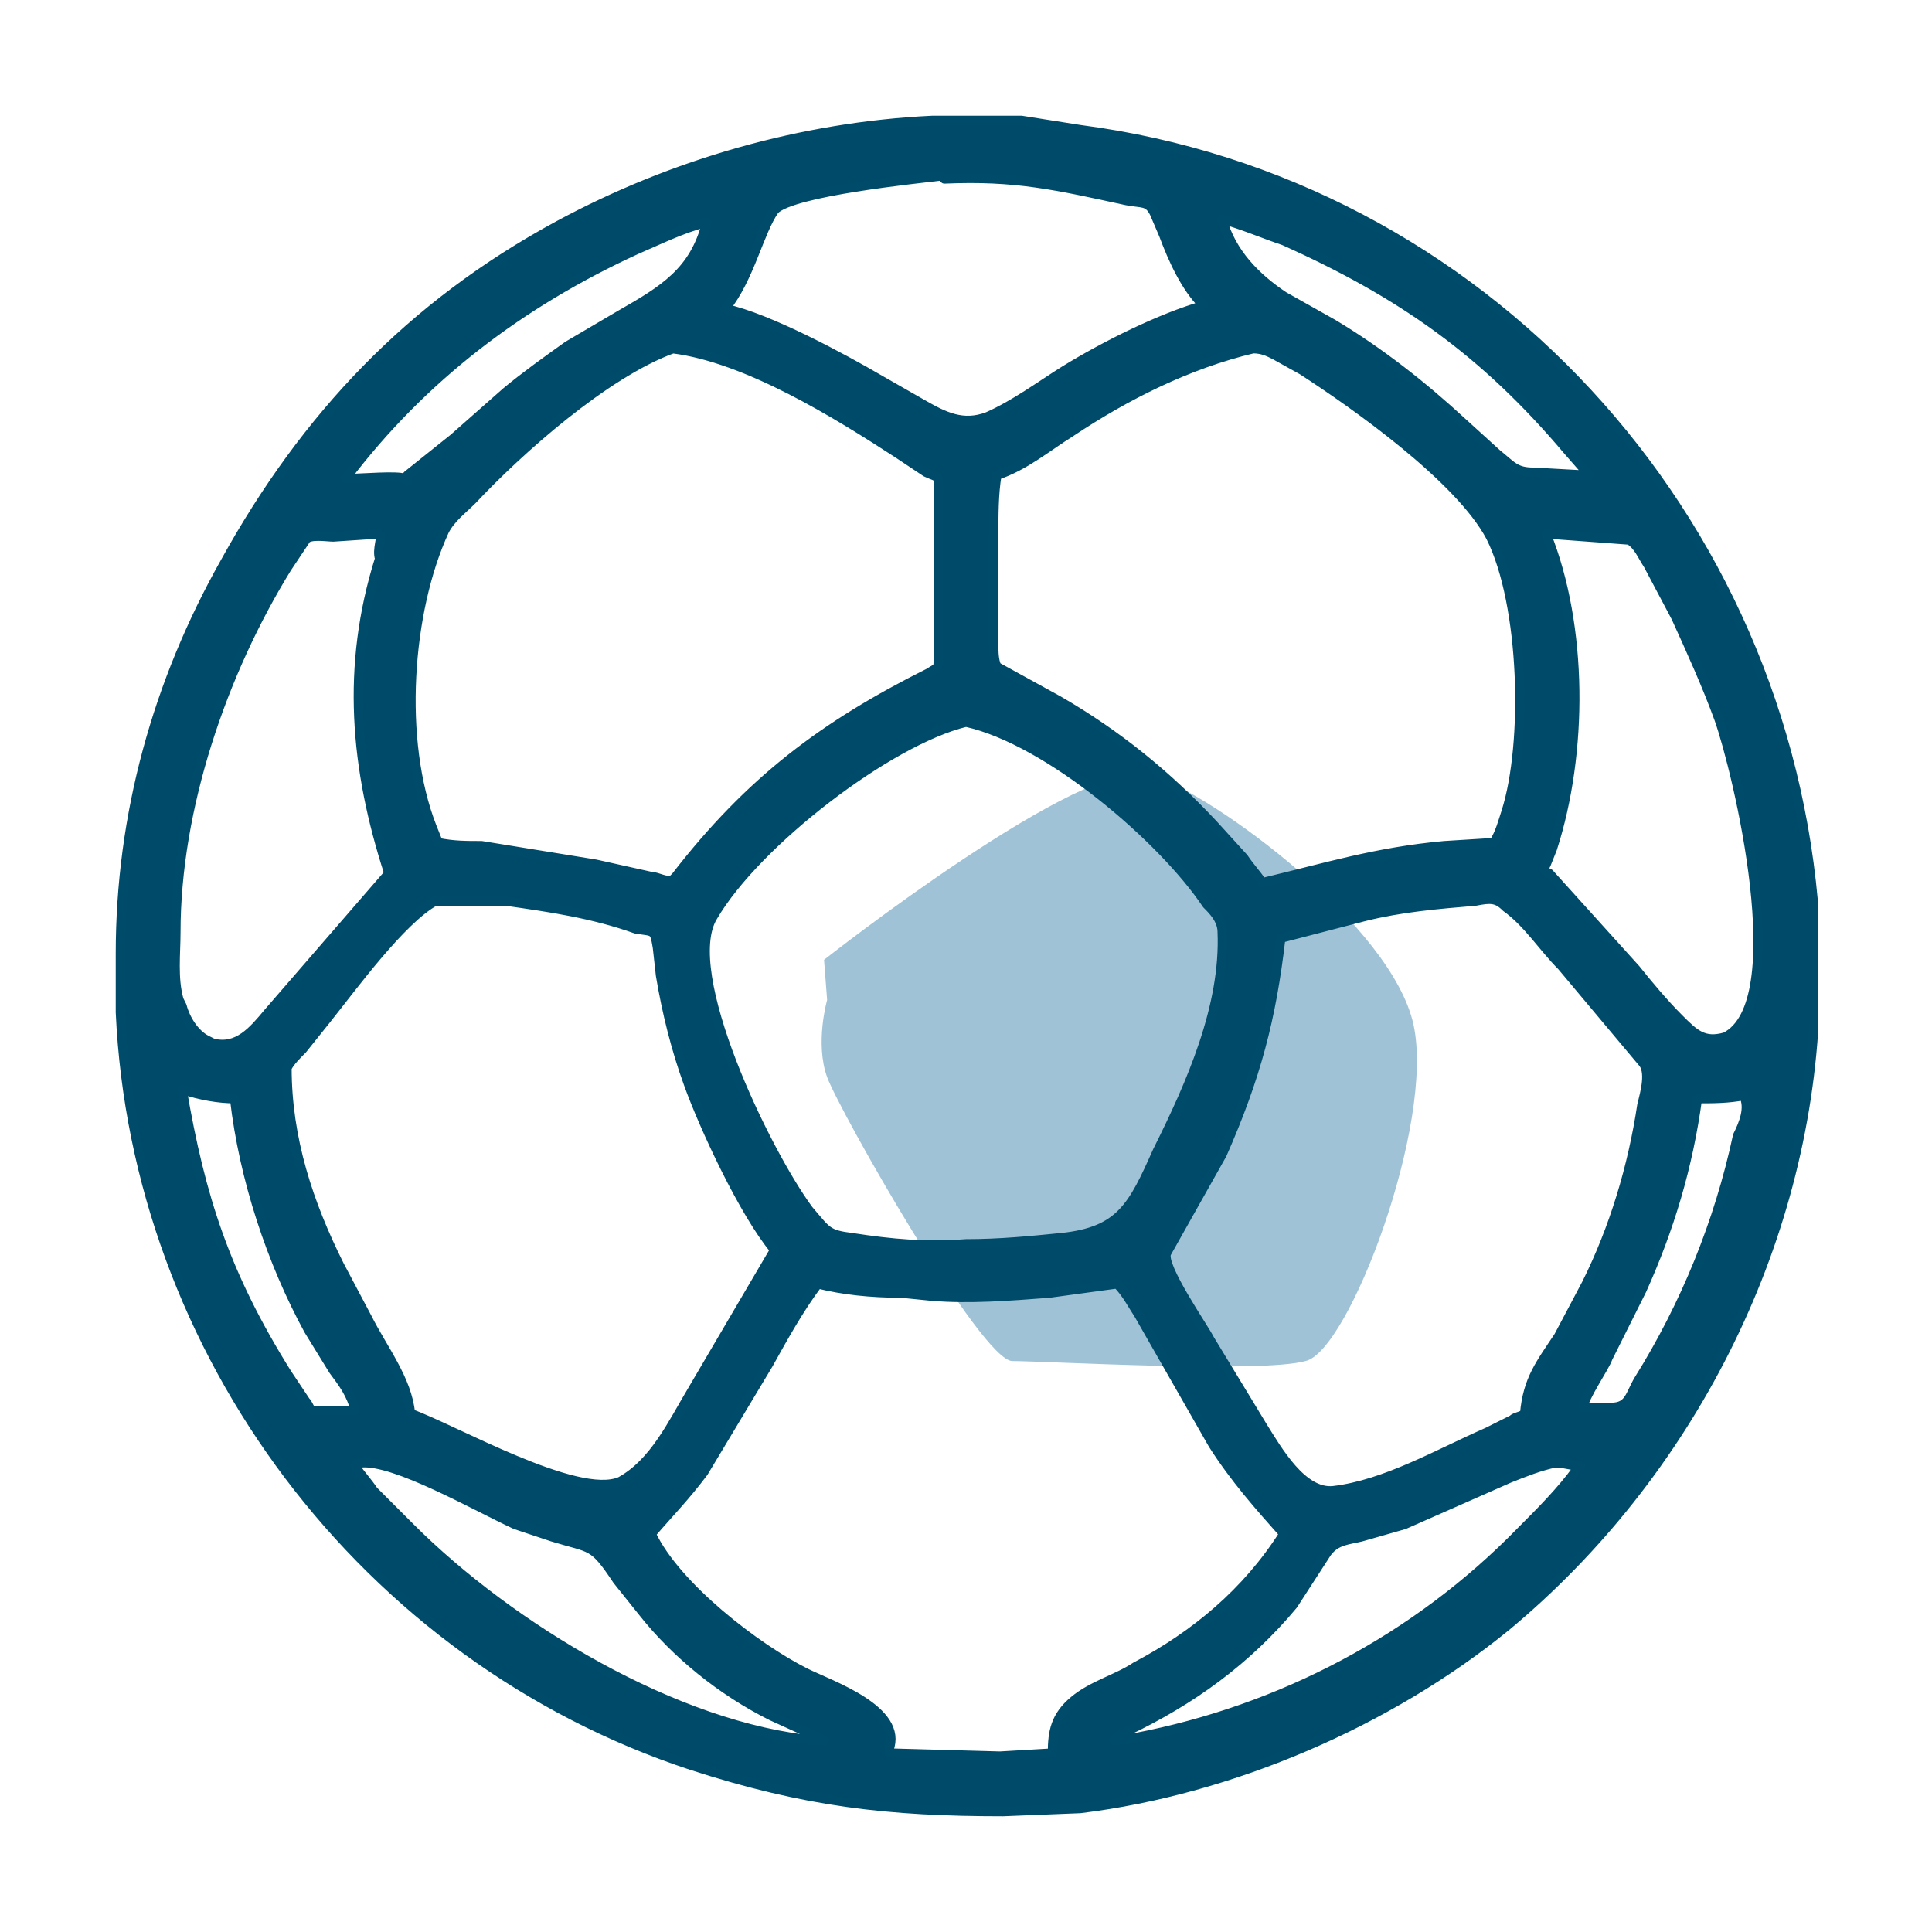 <?xml version="1.0" encoding="UTF-8"?>
<!-- Generator: Adobe Illustrator 28.0.0, SVG Export Plug-In . SVG Version: 6.00 Build 0)  -->
<svg xmlns="http://www.w3.org/2000/svg" xmlns:xlink="http://www.w3.org/1999/xlink" version="1.1" id="Ebene_1" x="0px" y="0px" viewBox="0 0 62.6 62.6" style="enable-background:new 0 0 62.6 62.6;" xml:space="preserve">
<style type="text/css">
	.st0{clip-path:url(#SVGID_00000046312294506605136880000003490806406698120582_);fill:#A0C2D6;}
	.st1{clip-path:url(#SVGID_00000070082582140305491450000010953382227979802017_);fill:#004A69;}
	
		.st2{clip-path:url(#SVGID_00000005229501143650396950000003534795908841631395_);fill:none;stroke:#004B69;stroke-width:0.3;stroke-linecap:round;stroke-linejoin:round;stroke-miterlimit:10;}
</style>
<g>
	<g>
		<defs>
			<rect id="SVGID_1_" x="3.7" y="3.7" width="55.2" height="55.2"></rect>
		</defs>
		<clipPath id="SVGID_00000088813877305651430570000015290502376977493179_">
			<use xlink:href="#SVGID_1_" style="overflow:visible;"></use>
		</clipPath>
		<path style="clip-path:url(#SVGID_00000088813877305651430570000015290502376977493179_);fill:#A0C2D6;" d="M26.7,31.1    c0,0,8.5-6.7,10.6-6c2.1,0.7,7.8,4.9,8.5,8.1s-2.1,10.6-3.5,10.9c-1.4,0.4-8.5,0-9.5,0s-5.6-8.1-6-9.2c-0.4-1.1,0-2.5,0-2.5"></path>
	</g>
	<g>
		<defs>
			<rect id="SVGID_00000098911190009624405180000002334040003759659657_" x="3.7" y="3.7" width="55.2" height="55.2"></rect>
		</defs>
		<clipPath id="SVGID_00000139271549187793538460000003986050992348240294_">
			<use xlink:href="#SVGID_00000098911190009624405180000002334040003759659657_" style="overflow:visible;"></use>
		</clipPath>
		<path style="clip-path:url(#SVGID_00000139271549187793538460000003986050992348240294_);fill:#004A69;" d="M50.4,47.4    c-0.5,0.1-1,0.3-1.5,0.5l-3.4,1.5l-1.4,0.4c-0.4,0.1-0.8,0.1-1.1,0.5L41.9,52c-1.5,1.8-3.3,3.1-5.4,4.1c-0.1,0.1-0.3,0.1-0.4,0.3    l0.7-0.1c4.7-0.9,9.1-3.2,12.5-6.7c0.6-0.6,1.3-1.3,1.8-2l0.1-0.1C50.9,47.5,50.7,47.4,50.4,47.4 M11.7,47.4l-0.2,0.1    c0.2,0.3,0.4,0.5,0.6,0.8l1.2,1.2c3.2,3.2,8.6,6.5,13.2,6.9h0.2c-0.2-0.1-0.4-0.2-0.6-0.3L25,55.6c-1.6-0.8-3.1-2-4.2-3.4l-0.8-1    c-0.8-1.2-0.8-1-2.1-1.4l-1.2-0.4C15.4,48.8,12.8,47.3,11.7,47.4 M26.5,41.6c-0.6,0.8-1.1,1.7-1.6,2.6l-2.1,3.5    c-0.6,0.8-1.1,1.3-1.7,2c0.8,1.7,3.4,3.7,5,4.5c0.8,0.4,3.2,1.2,2.7,2.5v0.1l3.6,0.1l1.7-0.1c0-0.7,0.1-1.2,0.7-1.7    c0.6-0.5,1.4-0.7,2-1.1c1.9-1,3.6-2.4,4.8-4.3c-0.8-0.9-1.6-1.8-2.3-2.9l-2.4-4.2c-0.2-0.3-0.4-0.7-0.7-1    c-0.7,0.1-1.5,0.2-2.2,0.3c-1.3,0.1-2.6,0.2-3.8,0.1l-1-0.1C28.2,41.9,27.3,41.8,26.5,41.6 M56.5,35.5c-0.5,0.1-1,0.1-1.5,0.1    c-0.3,2.2-0.9,4.2-1.8,6.2L52.1,44c-0.1,0.3-0.8,1.3-0.8,1.6h0.1h0.8c0.6,0,0.6-0.4,0.9-0.9c1.5-2.4,2.6-5.1,3.2-7.9    C56.5,36.4,56.7,35.9,56.5,35.5L56.5,35.5z M5.9,35.3c0.6,3.5,1.4,6,3.4,9.2l0.6,0.9c0.1,0.1,0.1,0.2,0.2,0.3c0.1,0,1.2,0,1.4,0    c-0.1-0.5-0.4-0.9-0.7-1.3L10,43.1c-1.2-2.2-2.1-4.9-2.4-7.5C7.1,35.6,6.5,35.5,5.9,35.3 M14.1,29.2C13,29.8,11.4,32,10.6,33    l-0.8,1c-0.2,0.2-0.4,0.4-0.5,0.6C9.3,36.9,10,39,11,41l0.9,1.7c0.5,1,1.3,2,1.4,3.1c1.4,0.5,5.4,2.8,6.8,2.2    c1.1-0.6,1.7-1.9,2.3-2.9l2.7-4.6c-1-1.2-2.3-4-2.8-5.4c-0.4-1.1-0.7-2.3-0.9-3.5l-0.1-0.9c-0.1-0.6-0.1-0.5-0.7-0.6    c-1.4-0.5-2.8-0.7-4.2-0.9L14.1,29.2z M47.8,29.2c-1.2,0.1-2.4,0.2-3.6,0.5l-2.7,0.7c-0.3,2.6-0.8,4.5-1.9,7l-1.8,3.2    C37.6,41,39,43,39.2,43.4l1.7,2.8c0.5,0.8,1.3,2.2,2.3,2.1c1.7-0.2,3.4-1.2,5-1.9L49,46c0.1-0.1,0.3-0.1,0.4-0.2    c0.1-1.1,0.5-1.6,1.1-2.5l0.9-1.7c0.9-1.8,1.5-3.8,1.8-5.8c0.1-0.4,0.3-1.1,0-1.4l-2.6-3.1c-0.6-0.6-1.1-1.4-1.8-1.9    C48.5,29.1,48.3,29.1,47.8,29.2 M31.3,23.4c-2.5,0.6-6.8,3.9-8.2,6.3c-1.1,1.8,1.7,7.6,3.1,9.5c0.6,0.7,0.6,0.8,1.4,0.9    c1.3,0.2,2.4,0.3,3.7,0.2c1.1,0,2.1-0.1,3.1-0.2c1.9-0.2,2.3-1,3.1-2.8c1.1-2.2,2.2-4.7,2.1-7.1c0-0.4-0.3-0.7-0.5-0.9    C37.7,27.2,34,24,31.3,23.4 M12.3,17.3l-1.5,0.1c-0.2,0-0.8-0.1-0.9,0.1l-0.6,0.9c-2.1,3.4-3.6,7.8-3.6,11.8    c0,0.7-0.1,1.5,0.1,2.2l0.1,0.2C6,33,6.3,33.5,6.7,33.7l0.2,0.1c0.8,0.2,1.3-0.4,1.8-1l3.9-4.5c-1.1-3.4-1.4-6.7-0.3-10.2    C12.2,17.8,12.4,17.4,12.3,17.3L12.3,17.3z M50.1,17.3c1.2,3,1.2,7.1,0.2,10.2L50.1,28c-0.1,0.2-0.1,0.2,0.1,0.3l2.8,3.1    c0.4,0.5,0.9,1.1,1.4,1.6s0.8,0.8,1.5,0.6c2.2-1.1,0.4-8.6-0.2-10.3c-0.4-1.1-0.9-2.2-1.4-3.3l-0.9-1.7c-0.2-0.3-0.3-0.6-0.6-0.8    L50.1,17.3z M40.6,11.3c-2.1,0.5-4.1,1.5-5.9,2.7c-0.8,0.5-1.5,1.1-2.4,1.4c-0.1,0.6-0.1,1.3-0.1,1.9v3.6c0,0.2,0,0.5,0.1,0.7    l2,1.1c1.9,1.1,3.5,2.4,5,4l1,1.1c0.2,0.3,0.4,0.5,0.6,0.8c2.1-0.5,3.7-1,5.9-1.2l1.6-0.1c0.2-0.3,0.3-0.7,0.4-1    c0.7-2.2,0.6-6.7-0.5-8.9c-1-1.9-4.4-4.3-6.1-5.4l-0.9-0.5C41.1,11.4,40.9,11.3,40.6,11.3 M21.8,11.3c-2.2,0.8-5,3.3-6.5,4.9    c-0.3,0.3-0.7,0.6-0.9,1c-1.2,2.6-1.5,6.8-0.4,9.6l0.2,0.5c0.5,0.1,0.9,0.1,1.4,0.1l3.7,0.6l1.8,0.4c0.2,0,0.5,0.2,0.7,0.1    l0.1-0.1c2.4-3.1,4.8-4.9,8.2-6.6c0.3-0.2,0.3-0.1,0.3-0.5v-4.1c0-0.6,0-1.2,0-1.7c-0.1-0.1-0.2-0.1-0.4-0.2l-0.9-0.6    C27.1,13.4,24.2,11.6,21.8,11.3L21.8,11.3z M22.9,7.2c-0.8,0.2-1.6,0.6-2.3,0.9c-3.7,1.7-6.9,4.1-9.4,7.4c0.1,0,0.1,0,0.2,0    c0.3,0,1.5-0.1,1.7,0l0.1,0.1c0-0.1,0-0.1,0-0.2c0.5-0.4,1-0.8,1.5-1.2l1.7-1.5c0.6-0.5,1.3-1,2-1.5l1.7-1    C21.5,9.4,22.5,8.8,22.9,7.2C23,7.2,23,7.2,22.9,7.2 M39.6,7.1c0.3,1.1,1.1,1.9,2,2.5l1.6,0.9c1.5,0.9,2.9,2,4.2,3.2l1.1,1    c0.5,0.4,0.6,0.6,1.2,0.6l1.8,0.1l-0.7-0.8c-2.7-3.2-5.4-5.1-9.2-6.8C41,7.6,40.3,7.3,39.6,7.1 M30.5,5.7    c-0.8,0.1-4.8,0.5-5.4,1.1C24.6,7.5,24.3,9,23.5,10c1.4,0.3,3.8,1.6,5,2.3l1.4,0.8c0.7,0.4,1.3,0.7,2.1,0.4c0.9-0.4,1.7-1,2.5-1.5    c1.3-0.8,3.1-1.7,4.5-2.1c-0.6-0.6-1-1.5-1.3-2.3l-0.3-0.7c-0.2-0.4-0.4-0.3-0.9-0.4c-2.3-0.5-3.6-0.8-5.9-0.7L30.5,5.7z     M32.5,58.7c-3.7,0-6.4-0.3-10.1-1.5c-10.6-3.5-18-13.4-18.5-24.4v-1.9c0-4.5,1.2-8.8,3.4-12.7c2.6-4.7,6-8.3,10.8-10.9    c3.7-2,7.9-3.2,12.1-3.4h1.3c0.5,0,1.1,0,1.6,0L35,4.2c13,1.7,22.9,12.5,23.8,25.6c0,0.5,0,1.1,0,1.6v1.3c-0.3,7.7-4.1,15.1-10,20    C45,55.8,39.9,58,35,58.6L32.5,58.7z"></path>
	</g>
	<g>
		<defs>
			<rect id="SVGID_00000096017310337355760810000002769503895966863763_" x="3.7" y="3.7" width="55.2" height="55.2"></rect>
		</defs>
		<clipPath id="SVGID_00000085238048097829155400000003349122268336184468_">
			<use xlink:href="#SVGID_00000096017310337355760810000002769503895966863763_" style="overflow:visible;"></use>
		</clipPath>
		
			<path style="clip-path:url(#SVGID_00000085238048097829155400000003349122268336184468_);fill:none;stroke:#004B69;stroke-width:0.3;stroke-linecap:round;stroke-linejoin:round;stroke-miterlimit:10;" d="    M50.4,47.4c-0.5,0.1-1,0.3-1.5,0.5l-3.4,1.5l-1.4,0.4c-0.4,0.1-0.8,0.1-1.1,0.5L41.9,52c-1.5,1.8-3.3,3.1-5.4,4.1    c-0.1,0.1-0.3,0.1-0.4,0.3l0.7-0.1c4.7-0.9,9.1-3.2,12.5-6.7c0.6-0.6,1.3-1.3,1.8-2l0.1-0.1C50.9,47.5,50.7,47.4,50.4,47.4z     M11.7,47.4l-0.2,0.1c0.2,0.3,0.4,0.5,0.6,0.8l1.2,1.2c3.2,3.2,8.6,6.5,13.2,6.9h0.2c-0.2-0.1-0.4-0.2-0.6-0.3L25,55.6    c-1.6-0.8-3.1-2-4.2-3.4l-0.8-1c-0.8-1.2-0.8-1-2.1-1.4l-1.2-0.4C15.4,48.8,12.8,47.3,11.7,47.4z M26.5,41.6    c-0.6,0.8-1.1,1.7-1.6,2.6l-2.1,3.5c-0.6,0.8-1.1,1.3-1.7,2c0.8,1.7,3.4,3.7,5,4.5c0.8,0.4,3.2,1.2,2.7,2.5v0.1l3.6,0.1l1.7-0.1    c0-0.7,0.1-1.2,0.7-1.7c0.6-0.5,1.4-0.7,2-1.1c1.9-1,3.6-2.4,4.8-4.3c-0.8-0.9-1.6-1.8-2.3-2.9l-2.4-4.2c-0.2-0.3-0.4-0.7-0.7-1    c-0.7,0.1-1.5,0.2-2.2,0.3c-1.3,0.1-2.6,0.2-3.8,0.1l-1-0.1C28.2,41.9,27.3,41.8,26.5,41.6z M56.5,35.5c-0.5,0.1-1,0.1-1.5,0.1    c-0.3,2.2-0.9,4.2-1.8,6.2L52.1,44c-0.1,0.3-0.8,1.3-0.8,1.6h0.1h0.8c0.6,0,0.6-0.4,0.9-0.9c1.5-2.4,2.6-5.1,3.2-7.9    C56.5,36.4,56.7,35.9,56.5,35.5L56.5,35.5z M5.9,35.3c0.6,3.5,1.4,6,3.4,9.2l0.6,0.9c0.1,0.1,0.1,0.2,0.2,0.3c0.1,0,1.2,0,1.4,0    c-0.1-0.5-0.4-0.9-0.7-1.3L10,43.1c-1.2-2.2-2.1-4.9-2.4-7.5C7.1,35.6,6.5,35.5,5.9,35.3z M14.1,29.2C13,29.8,11.4,32,10.6,33    l-0.8,1c-0.2,0.2-0.4,0.4-0.5,0.6C9.3,36.9,10,39,11,41l0.9,1.7c0.5,1,1.3,2,1.4,3.1c1.4,0.5,5.4,2.8,6.8,2.2    c1.1-0.6,1.7-1.9,2.3-2.9l2.7-4.6c-1-1.2-2.3-4-2.8-5.4c-0.4-1.1-0.7-2.3-0.9-3.5l-0.1-0.9c-0.1-0.6-0.1-0.5-0.7-0.6    c-1.4-0.5-2.8-0.7-4.2-0.9L14.1,29.2z M47.8,29.2c-1.2,0.1-2.4,0.2-3.6,0.5l-2.7,0.7c-0.3,2.6-0.8,4.5-1.9,7l-1.8,3.2    C37.6,41,39,43,39.2,43.4l1.7,2.8c0.5,0.8,1.3,2.2,2.3,2.1c1.7-0.2,3.4-1.2,5-1.9L49,46c0.1-0.1,0.3-0.1,0.4-0.2    c0.1-1.1,0.5-1.6,1.1-2.5l0.9-1.7c0.9-1.8,1.5-3.8,1.8-5.8c0.1-0.4,0.3-1.1,0-1.4l-2.6-3.1c-0.6-0.6-1.1-1.4-1.8-1.9    C48.5,29.1,48.3,29.1,47.8,29.2z M31.3,23.4c-2.5,0.6-6.8,3.9-8.2,6.3c-1.1,1.8,1.7,7.6,3.1,9.5c0.6,0.7,0.6,0.8,1.4,0.9    c1.3,0.2,2.4,0.3,3.7,0.2c1.1,0,2.1-0.1,3.1-0.2c1.9-0.2,2.3-1,3.1-2.8c1.1-2.2,2.2-4.7,2.1-7.1c0-0.4-0.3-0.7-0.5-0.9    C37.7,27.2,34,24,31.3,23.4z M12.3,17.3l-1.5,0.1c-0.2,0-0.8-0.1-0.9,0.1l-0.6,0.9c-2.1,3.4-3.6,7.8-3.6,11.8    c0,0.7-0.1,1.5,0.1,2.2l0.1,0.2C6,33,6.3,33.5,6.7,33.7l0.2,0.1c0.8,0.2,1.3-0.4,1.8-1l3.9-4.5c-1.1-3.4-1.4-6.7-0.3-10.2    C12.2,17.8,12.4,17.4,12.3,17.3L12.3,17.3z M50.1,17.3c1.2,3,1.2,7.1,0.2,10.2L50.1,28c-0.1,0.2-0.1,0.2,0.1,0.3l2.8,3.1    c0.4,0.5,0.9,1.1,1.4,1.6s0.8,0.8,1.5,0.6c2.2-1.1,0.4-8.6-0.2-10.3c-0.4-1.1-0.9-2.2-1.4-3.3l-0.9-1.7c-0.2-0.3-0.3-0.6-0.6-0.8    L50.1,17.3z M40.6,11.3c-2.1,0.5-4.1,1.5-5.9,2.7c-0.8,0.5-1.5,1.1-2.4,1.4c-0.1,0.6-0.1,1.3-0.1,1.9v3.6c0,0.2,0,0.5,0.1,0.7    l2,1.1c1.9,1.1,3.5,2.4,5,4l1,1.1c0.2,0.3,0.4,0.5,0.6,0.8c2.1-0.5,3.7-1,5.9-1.2l1.6-0.1c0.2-0.3,0.3-0.7,0.4-1    c0.7-2.2,0.6-6.7-0.5-8.9c-1-1.9-4.4-4.3-6.1-5.4l-0.9-0.5C41.1,11.4,40.9,11.3,40.6,11.3z M21.8,11.3c-2.2,0.8-5,3.3-6.5,4.9    c-0.3,0.3-0.7,0.6-0.9,1c-1.2,2.6-1.5,6.8-0.4,9.6l0.2,0.5c0.5,0.1,0.9,0.1,1.4,0.1l3.7,0.6l1.8,0.4c0.2,0,0.5,0.2,0.7,0.1    l0.1-0.1c2.4-3.1,4.8-4.9,8.2-6.6c0.3-0.2,0.3-0.1,0.3-0.5v-4.1c0-0.6,0-1.2,0-1.7c-0.1-0.1-0.2-0.1-0.4-0.2l-0.9-0.6    C27.1,13.4,24.2,11.6,21.8,11.3L21.8,11.3z M22.9,7.2c-0.8,0.2-1.6,0.6-2.3,0.9c-3.7,1.7-6.9,4.1-9.4,7.4c0.1,0,0.1,0,0.2,0    c0.3,0,1.5-0.1,1.7,0l0.1,0.1c0-0.1,0-0.1,0-0.2c0.5-0.4,1-0.8,1.5-1.2l1.7-1.5c0.6-0.5,1.3-1,2-1.5l1.7-1    C21.5,9.4,22.5,8.8,22.9,7.2C23,7.2,23,7.2,22.9,7.2z M39.6,7.1c0.3,1.1,1.1,1.9,2,2.5l1.6,0.9c1.5,0.9,2.9,2,4.2,3.2l1.1,1    c0.5,0.4,0.6,0.6,1.2,0.6l1.8,0.1l-0.7-0.8c-2.7-3.2-5.4-5.1-9.2-6.8C41,7.6,40.3,7.3,39.6,7.1z M30.5,5.7    c-0.8,0.1-4.8,0.5-5.4,1.1C24.6,7.5,24.3,9,23.5,10c1.4,0.3,3.8,1.6,5,2.3l1.4,0.8c0.7,0.4,1.3,0.7,2.1,0.4c0.9-0.4,1.7-1,2.5-1.5    c1.3-0.8,3.1-1.7,4.5-2.1c-0.6-0.6-1-1.5-1.3-2.3l-0.3-0.7c-0.2-0.4-0.4-0.3-0.9-0.4c-2.3-0.5-3.6-0.8-5.9-0.7L30.5,5.7z     M32.5,58.7c-3.7,0-6.4-0.3-10.1-1.5c-10.6-3.5-18-13.4-18.5-24.4v-1.9c0-4.5,1.2-8.8,3.4-12.7c2.6-4.7,6-8.3,10.8-10.9    c3.7-2,7.9-3.2,12.1-3.4h1.3c0.5,0,1.1,0,1.6,0L35,4.2c13,1.7,22.9,12.5,23.8,25.6c0,0.5,0,1.1,0,1.6v1.3c-0.3,7.7-4.1,15.1-10,20    C45,55.8,39.9,58,35,58.6L32.5,58.7z"></path>
	</g>
</g>
</svg>
